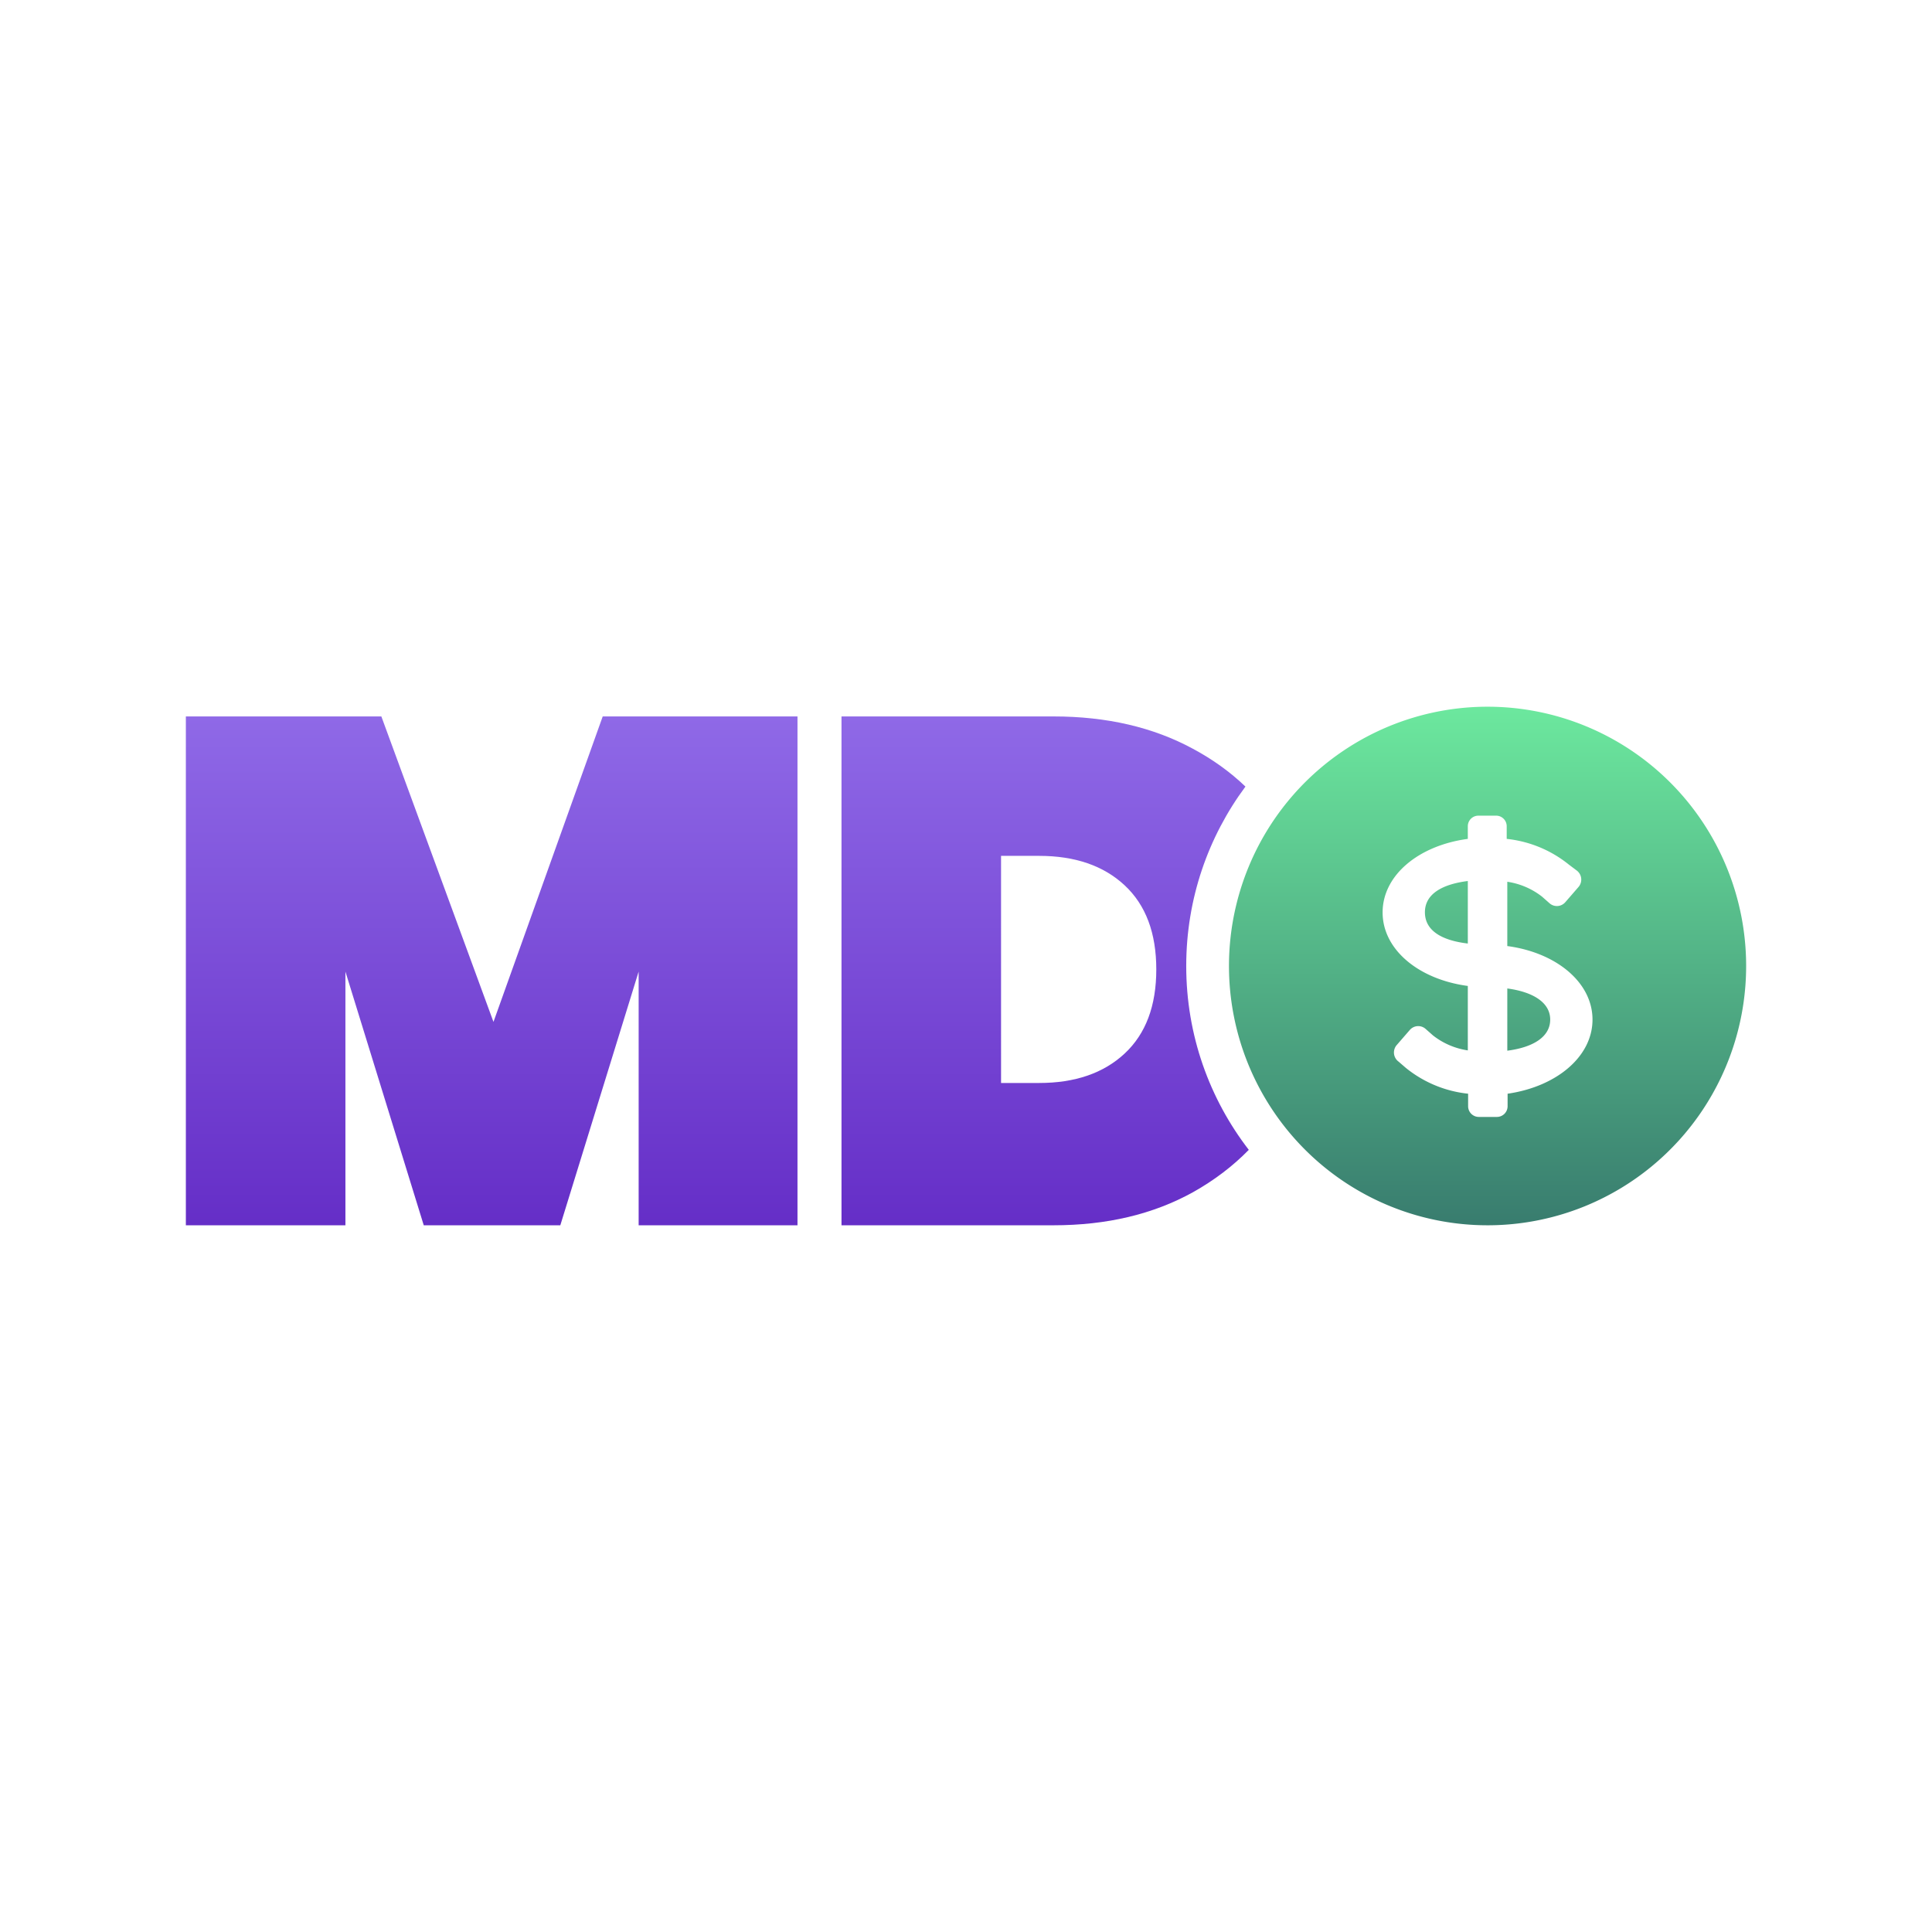 <?xml version="1.0" encoding="UTF-8"?>
<svg data-bbox="136.991 520.89 1150.019 382.221" xmlns="http://www.w3.org/2000/svg" viewBox="0 0 1424 1424" height="1424" width="1424" data-type="ugc">
    <g>
        <path fill="url(#2876cea7-e1d7-40e7-b664-cb762af8dd76)" d="M587.795 528.059V903.11H470.724V716.114L412.983 903.11h-100.65l-57.741-186.996V903.11H136.991V528.059h144.088l82.639 225.137 80.519-225.137z"/>
        <path fill="url(#fc48ba72-0916-4209-b5b3-7c6155879467)" d="M917.965 579.751q-16.86-16.158-38.691-27.854-43.968-23.838-102.768-23.838H620.234V903.11h156.272q58.8 0 102.768-24.367 23.445-13.119 41.155-31.237c-28.914-37.497-46.112-84.493-46.112-135.506 0-49.546 16.223-95.303 43.648-132.249m-89.016 196.753q-23.309 21.719-63.038 21.719h-28.076V630.827h28.076q39.73 0 63.038 21.719t23.308 61.979-23.308 61.979" clip-rule="evenodd" fill-rule="evenodd"/>
        <path fill="url(#c0211eed-22c8-4065-82dd-caecea4c7c07)" d="M1173.77 751.495c0-27.317-26.58-49.369-62.8-54.196v-47.393a54.57 54.57 0 0 1 25.6 10.97l5.47 4.827a8.3 8.3 0 0 0 2.8 1.652 8.195 8.195 0 0 0 8.91-2.419l9.52-10.971c.8-.864 1.4-1.887 1.77-3.002.38-1.115.51-2.297.4-3.467a8.3 8.3 0 0 0-1.05-3.326 8.5 8.5 0 0 0-2.32-2.602l-5.69-4.279a87.4 87.4 0 0 0-45.85-18.979v-9.325a7.8 7.8 0 0 0-2.27-5.508 7.8 7.8 0 0 0-2.52-1.689 7.7 7.7 0 0 0-2.97-.593h-13.02a7.8 7.8 0 0 0-3.01.562c-.95.385-1.82.956-2.56 1.681a7.9 7.9 0 0 0-1.71 2.54c-.4.953-.6 1.975-.6 3.007v9.325c-36.21 4.827-62.8 26.768-62.8 54.195s26.59 49.369 62.8 54.196v47.503a54.6 54.6 0 0 1-25.6-10.971l-5.47-4.827a8.2 8.2 0 0 0-6.02-2.085 8.2 8.2 0 0 0-5.69 2.853l-9.52 10.971a8.3 8.3 0 0 0-1.73 2.982 8.5 8.5 0 0 0-.38 3.429 8.3 8.3 0 0 0 1.04 3.289 8.3 8.3 0 0 0 2.28 2.587l5.47 4.718a87.36 87.36 0 0 0 45.84 18.979v9.215c0 2.095.83 4.104 2.31 5.586a7.85 7.85 0 0 0 5.57 2.313h13.34c2.09 0 4.1-.832 5.57-2.313a7.9 7.9 0 0 0 2.31-5.586v-9.215c35.89-5.156 62.58-27.207 62.58-54.634M1287.01 712a191.5 191.5 0 0 1-32.12 106.175 190.7 190.7 0 0 1-85.53 70.388 190.1 190.1 0 0 1-110.12 10.875 190.43 190.43 0 0 1-97.586-52.303 191.27 191.27 0 0 1-52.16-97.851 191.6 191.6 0 0 1 10.846-110.419c14.425-34.921 38.853-64.768 70.195-85.767a190.23 190.23 0 0 1 105.885-32.208c50.55 0 99.02 20.134 134.77 55.975 35.74 35.84 55.82 84.449 55.82 135.135m-176.04 16.566v45.858c18.71-2.414 31.62-9.984 31.62-22.929 0-12.946-13.35-20.516-31.62-22.929m-29.1-79.209v46.077c-18.71-2.194-31.62-9.215-31.62-23.038s13.35-20.735 31.62-23.039" clip-rule="evenodd" fill-rule="evenodd"/>
        <defs fill="none">
            <linearGradient gradientUnits="userSpaceOnUse" y2="903.11" x2="362.393" y1="528.059" x1="362.393" id="2876cea7-e1d7-40e7-b664-cb762af8dd76">
                <stop stop-color="#8F69E7"/>
                <stop stop-color="#652EC7" offset="1"/>
            </linearGradient>
            <linearGradient gradientUnits="userSpaceOnUse" y2="903.11" x2="770.332" y1="528.059" x1="770.332" id="fc48ba72-0916-4209-b5b3-7c6155879467">
                <stop stop-color="#8F69E7"/>
                <stop stop-color="#652EC7" offset="1"/>
            </linearGradient>
            <linearGradient gradientUnits="userSpaceOnUse" y2="914.612" x2="1096.42" y1="520.89" x1="1096.42" id="c0211eed-22c8-4065-82dd-caecea4c7c07">
                <stop stop-color="#6CE89E"/>
                <stop stop-color="#37796D" offset="1"/>
            </linearGradient>
        </defs>
    </g>
</svg>
